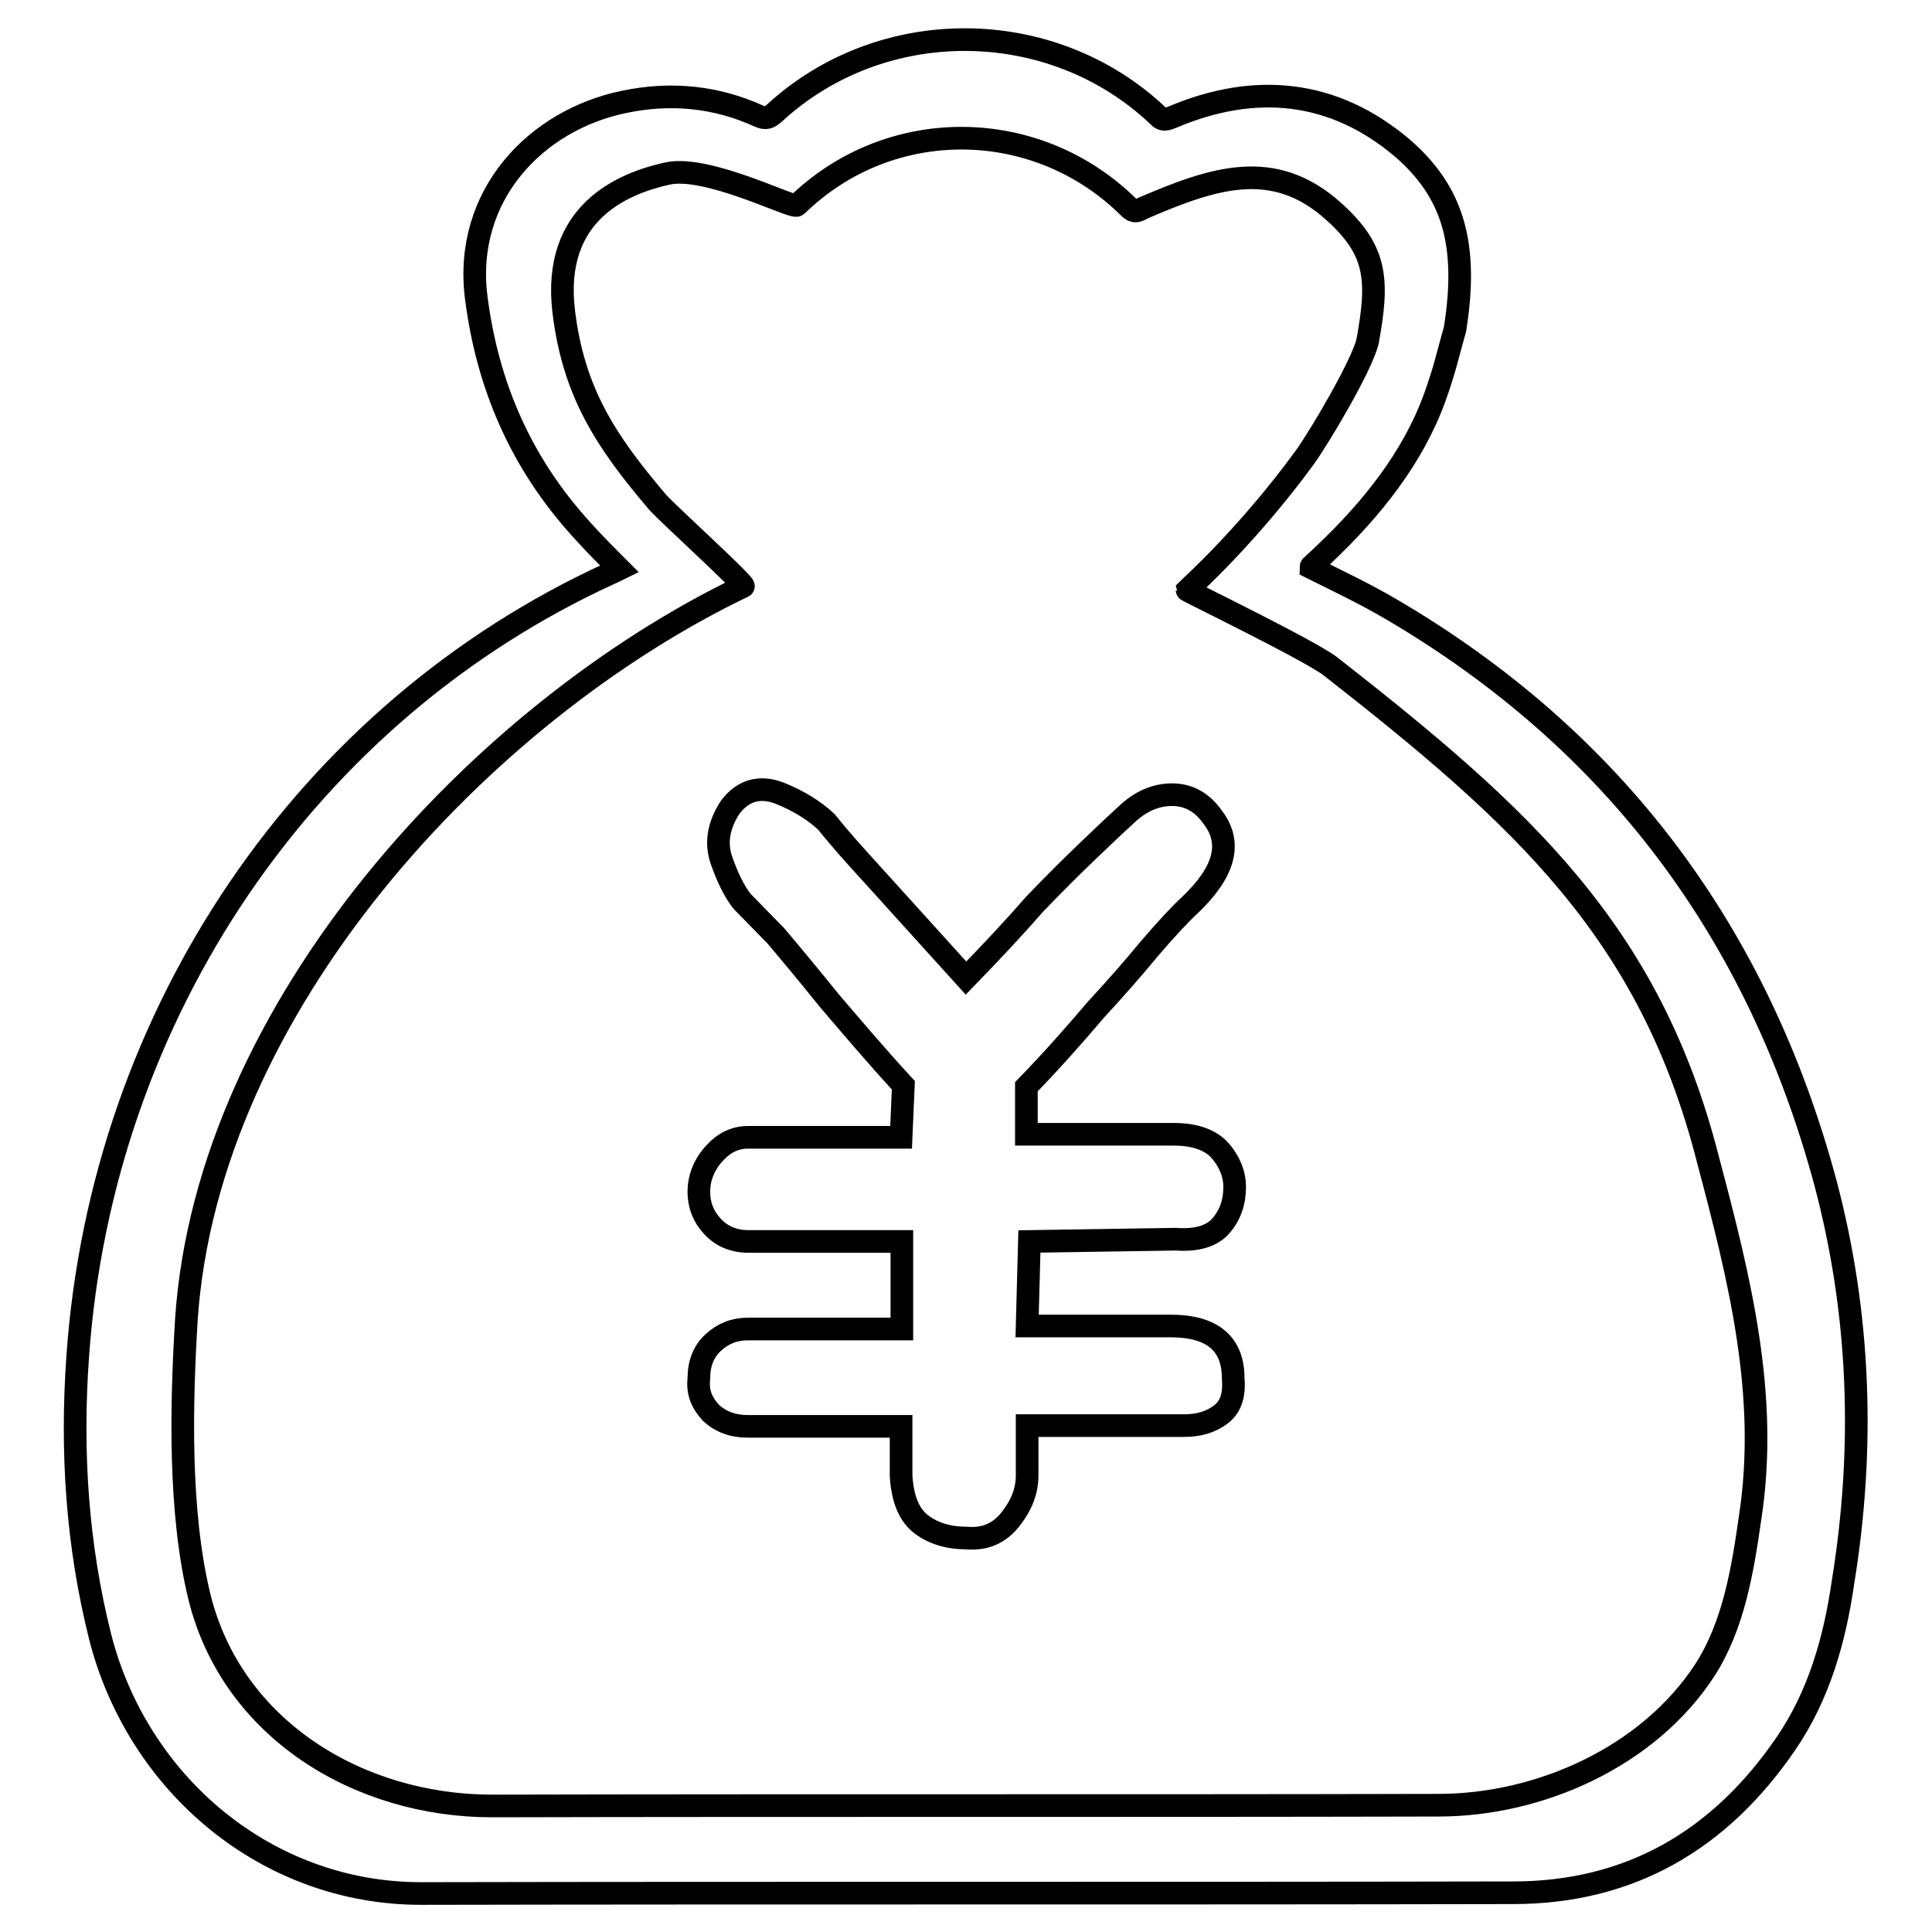 <?xml version="1.0" encoding="utf-8"?>
<!-- Svg Vector Icons : http://www.onlinewebfonts.com/icon -->
<!DOCTYPE svg PUBLIC "-//W3C//DTD SVG 1.1//EN" "http://www.w3.org/Graphics/SVG/1.1/DTD/svg11.dtd">
<svg version="1.1" xmlns="http://www.w3.org/2000/svg" xmlns:xlink="http://www.w3.org/1999/xlink" x="0px" y="0px" viewBox="0 0 256 256" enable-background="new 0 0 256 256" xml:space="preserve">
<g><g><path stroke-width="3" fill-opacity="0" stroke="#000000"  d="M241.9,156.8c-8.9-33.1-27.9-58.7-57.6-76.1c-3.4-2-7-3.7-10.6-5.5c0,0,0-0.2,0.1-0.2c0.6-0.6,1.2-1.1,1.8-1.7c6.1-5.8,11.6-12.6,14.5-20.6c1.4-3.9,1.7-5.6,2.7-9.1c1.8-11.3-0.3-18.2-7-24c-9.1-7.7-19.5-8.7-30.4-4.1c-0.8,0.3-1.3,0.6-2-0.2c-14.1-13.3-36.6-13.4-50.8-0.3c-0.7,0.6-1.1,0.8-2,0.4c-5.7-2.6-11.7-3.2-17.9-1.9c-11.7,2.4-21.3,12.4-19.6,25.9c1.5,11.8,6,22,13.9,30.7c1.6,1.8,3.3,3.5,5.1,5.3c-0.4,0.2-0.9,0.4-1.3,0.6c-40.2,18.4-67.3,58.3-70.5,103.7c-0.9,12.6-0.1,25,3,37.3c5,19.4,22,33.9,42.5,33.9c48.3-0.1,96.5,0,144.7-0.1c15.5,0,27.4-7,36.1-19.7c4.4-6.4,6.5-13.8,7.6-21.4C247.1,191.9,246.5,174.2,241.9,156.8z M231.9,201.1c-1,7-2.2,14.3-6,20.2c-7.5,11.5-21.9,17.9-35.3,17.9c-41.8,0.1-83.6,0-125.4,0.1c-17.7,0-34.5-10.2-38.8-27.8c-2.7-11.2-2.4-25.2-1.7-36.7c2.8-41.4,39-80.4,73.8-97.1c0.4-0.2-10-9.6-11.4-11.2c-6.8-8-11.1-14.5-12.4-25.2c-1.6-13.2,7.9-17,13.7-18.3c5.3-1.2,16.7,4.7,17.2,4.2c12.3-12,31.8-11.8,44,0.3c0.7,0.7,1.1,0.5,1.8,0.1c9.5-4.1,17.4-6.7,25.3,0.4c5.8,5.2,6,9.1,4.5,17.3c-0.9,3.4-6.3,12.5-8.3,15.3c-7.6,10.4-15.1,17.1-15.6,17.6c0,0.1,16.3,8,19,10.1c25.3,19.8,42.3,35.1,50,65.3C230.5,169.4,234.4,184.9,231.9,201.1z"/><path stroke-width="3" fill-opacity="0" stroke="#000000"  d="M128,129.6l-14.3-15.8c-2-2.2-3.4-3.9-4.2-4.9c-1.6-1.5-3.7-2.8-6.2-3.8c-2.6-1-4.8-0.4-6.5,1.8c-1.6,2.4-2,4.8-1.2,7.1c0.8,2.3,1.7,4.1,2.7,5.4l4.5,4.6c2.2,2.6,4.6,5.5,7.1,8.6c3,3.5,6.2,7.3,9.8,11.2l-0.3,6.9H99.1c-1.8,0-3.3,0.8-4.6,2.3c-1.3,1.5-1.9,3.2-1.9,4.9c0,1.8,0.6,3.3,1.8,4.6c1.2,1.3,2.8,2,4.8,2h20.3v11.6H99.1c-1.8,0-3.3,0.6-4.6,1.8c-1.3,1.2-1.9,2.8-1.9,4.8c-0.2,1.8,0.4,3.2,1.6,4.5c1.3,1.2,2.9,1.8,4.9,1.8h20.3v6.6c0.2,3.1,1.1,5.2,2.7,6.4c1.6,1.2,3.6,1.8,6,1.8c2.4,0.2,4.3-0.6,5.8-2.5c1.5-1.9,2.2-3.8,2.2-5.8v-6.6h20.8c2,0,3.6-0.5,4.9-1.5c1.3-1,1.8-2.6,1.6-4.8c0-4.6-2.8-6.9-8.3-6.9h-19l0.3-11.2l19.4-0.3c2.8,0.2,4.8-0.4,6-1.8c1.2-1.4,1.8-3.1,1.8-5.1c0-1.8-0.7-3.4-1.9-4.8s-3.3-2.2-6.1-2.2H136v-6.3c3.4-3.5,6.4-6.9,9.2-10.2c2.4-2.6,4.8-5.3,7.1-8.1c2.4-2.8,4.2-4.7,5.4-5.8c4.6-4.4,5.6-8.2,3-11.6c-1.4-2-3.2-3-5.4-3c-2.2,0-4.2,0.9-6,2.6c-1,0.9-2.7,2.5-5.1,4.8c-2.4,2.3-4.8,4.7-7.1,7.1C134.4,122.9,131.4,126.1,128,129.6L128,129.6z"/></g></g>
</svg>